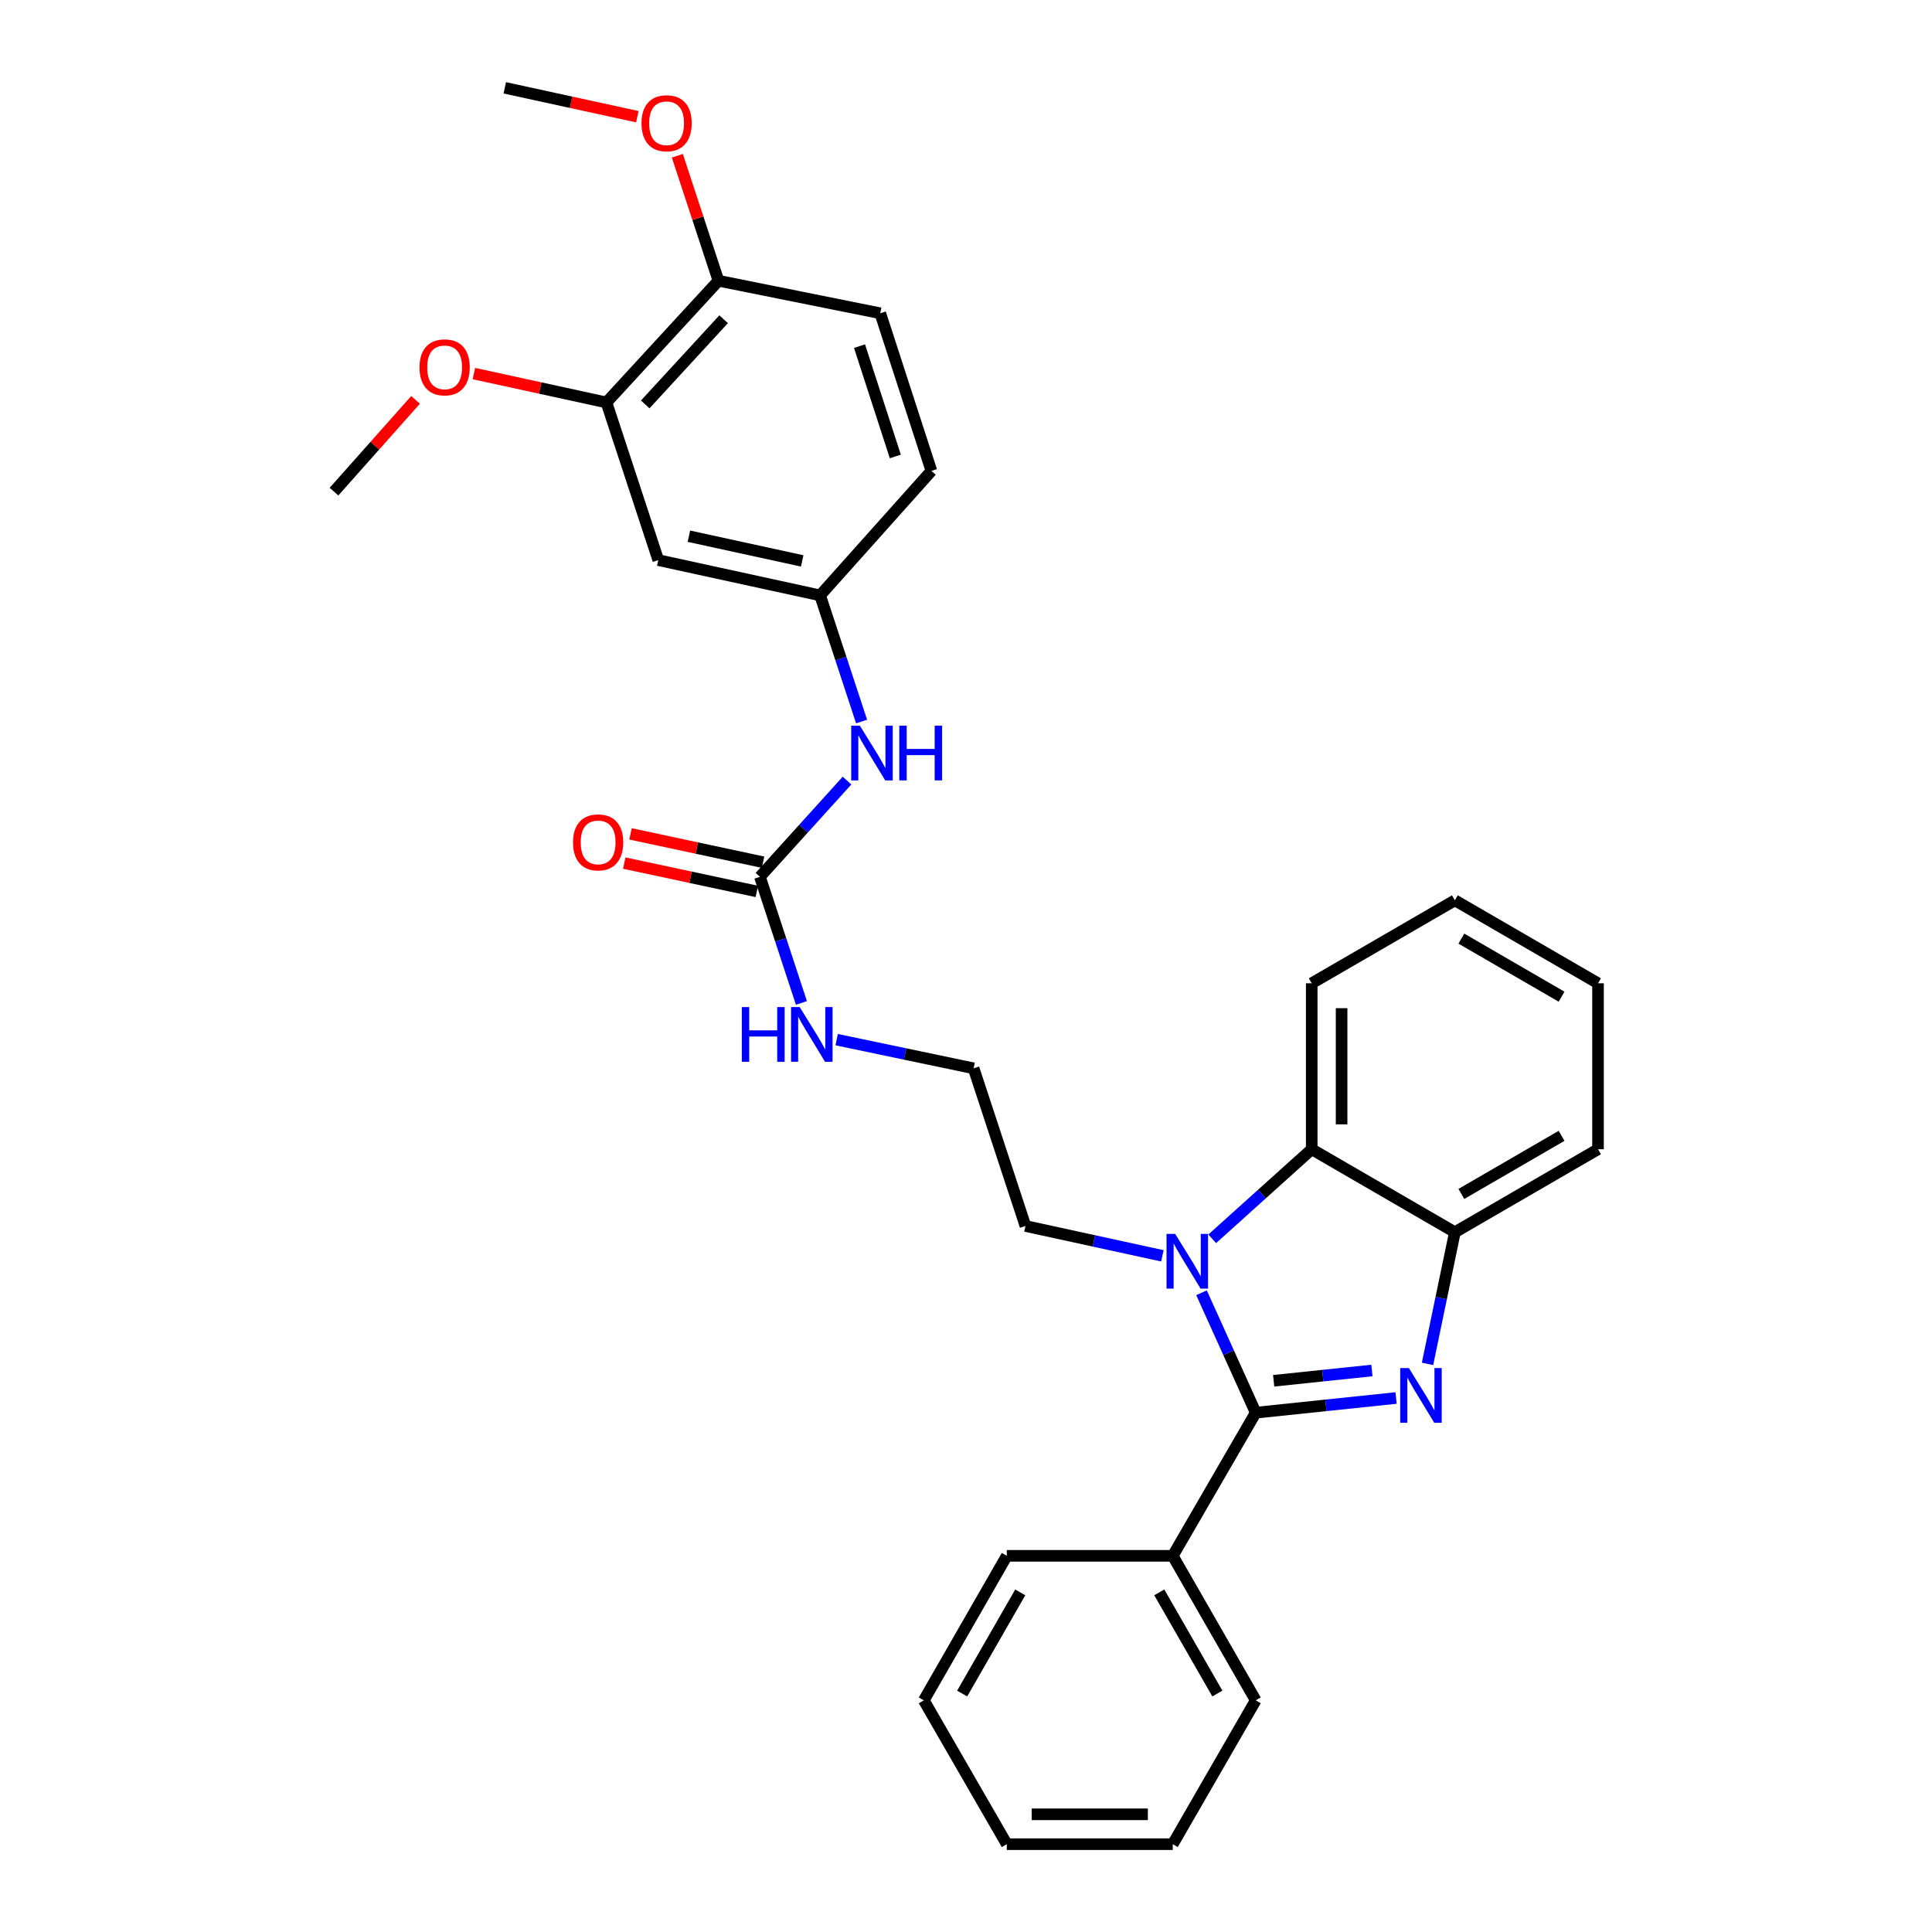 <?xml version='1.0' encoding='iso-8859-1'?>
<svg version='1.1' baseProfile='full'
              xmlns='http://www.w3.org/2000/svg'
                      xmlns:rdkit='http://www.rdkit.org/xml'
                      xmlns:xlink='http://www.w3.org/1999/xlink'
                  xml:space='preserve'
width='1000px' height='1000px' viewBox='0 0 1000 1000'>
<!-- END OF HEADER -->
<rect style='opacity:1.0;fill:#FFFFFF;stroke:none' width='1000' height='1000' x='0' y='0'> </rect>
<path class='bond-0' d='M 649.955,731.207 L 686.279,727.406' style='fill:none;fill-rule:evenodd;stroke:#000000;stroke-width:6px;stroke-linecap:butt;stroke-linejoin:miter;stroke-opacity:1' />
<path class='bond-0' d='M 686.279,727.406 L 722.603,723.605' style='fill:none;fill-rule:evenodd;stroke:#0000FF;stroke-width:6px;stroke-linecap:butt;stroke-linejoin:miter;stroke-opacity:1' />
<path class='bond-0' d='M 659.243,714.689 L 684.67,712.028' style='fill:none;fill-rule:evenodd;stroke:#000000;stroke-width:6px;stroke-linecap:butt;stroke-linejoin:miter;stroke-opacity:1' />
<path class='bond-0' d='M 684.67,712.028 L 710.097,709.367' style='fill:none;fill-rule:evenodd;stroke:#0000FF;stroke-width:6px;stroke-linecap:butt;stroke-linejoin:miter;stroke-opacity:1' />
<path class='bond-1' d='M 649.955,731.207 L 635.928,700.171' style='fill:none;fill-rule:evenodd;stroke:#000000;stroke-width:6px;stroke-linecap:butt;stroke-linejoin:miter;stroke-opacity:1' />
<path class='bond-1' d='M 635.928,700.171 L 621.901,669.134' style='fill:none;fill-rule:evenodd;stroke:#0000FF;stroke-width:6px;stroke-linecap:butt;stroke-linejoin:miter;stroke-opacity:1' />
<path class='bond-8' d='M 649.955,731.207 L 607.014,805.295' style='fill:none;fill-rule:evenodd;stroke:#000000;stroke-width:6px;stroke-linecap:butt;stroke-linejoin:miter;stroke-opacity:1' />
<path class='bond-3' d='M 738.884,705.94 L 745.963,671.87' style='fill:none;fill-rule:evenodd;stroke:#0000FF;stroke-width:6px;stroke-linecap:butt;stroke-linejoin:miter;stroke-opacity:1' />
<path class='bond-3' d='M 745.963,671.87 L 753.043,637.8' style='fill:none;fill-rule:evenodd;stroke:#000000;stroke-width:6px;stroke-linecap:butt;stroke-linejoin:miter;stroke-opacity:1' />
<path class='bond-2' d='M 627.436,641.206 L 653.191,618.024' style='fill:none;fill-rule:evenodd;stroke:#0000FF;stroke-width:6px;stroke-linecap:butt;stroke-linejoin:miter;stroke-opacity:1' />
<path class='bond-2' d='M 653.191,618.024 L 678.946,594.842' style='fill:none;fill-rule:evenodd;stroke:#000000;stroke-width:6px;stroke-linecap:butt;stroke-linejoin:miter;stroke-opacity:1' />
<path class='bond-14' d='M 601.647,650.016 L 566.212,642.293' style='fill:none;fill-rule:evenodd;stroke:#0000FF;stroke-width:6px;stroke-linecap:butt;stroke-linejoin:miter;stroke-opacity:1' />
<path class='bond-14' d='M 566.212,642.293 L 530.778,634.57' style='fill:none;fill-rule:evenodd;stroke:#000000;stroke-width:6px;stroke-linecap:butt;stroke-linejoin:miter;stroke-opacity:1' />
<path class='bond-19' d='M 678.946,594.842 L 678.946,508.951' style='fill:none;fill-rule:evenodd;stroke:#000000;stroke-width:6px;stroke-linecap:butt;stroke-linejoin:miter;stroke-opacity:1' />
<path class='bond-19' d='M 694.408,581.958 L 694.408,521.834' style='fill:none;fill-rule:evenodd;stroke:#000000;stroke-width:6px;stroke-linecap:butt;stroke-linejoin:miter;stroke-opacity:1' />
<path class='bond-30' d='M 678.946,594.842 L 753.043,637.8' style='fill:none;fill-rule:evenodd;stroke:#000000;stroke-width:6px;stroke-linecap:butt;stroke-linejoin:miter;stroke-opacity:1' />
<path class='bond-20' d='M 753.043,637.8 L 827.131,594.842' style='fill:none;fill-rule:evenodd;stroke:#000000;stroke-width:6px;stroke-linecap:butt;stroke-linejoin:miter;stroke-opacity:1' />
<path class='bond-20' d='M 756.4,617.98 L 808.262,587.909' style='fill:none;fill-rule:evenodd;stroke:#000000;stroke-width:6px;stroke-linecap:butt;stroke-linejoin:miter;stroke-opacity:1' />
<path class='bond-4' d='M 393.339,453.838 L 404.078,486.478' style='fill:none;fill-rule:evenodd;stroke:#000000;stroke-width:6px;stroke-linecap:butt;stroke-linejoin:miter;stroke-opacity:1' />
<path class='bond-4' d='M 404.078,486.478 L 414.817,519.118' style='fill:none;fill-rule:evenodd;stroke:#0000FF;stroke-width:6px;stroke-linecap:butt;stroke-linejoin:miter;stroke-opacity:1' />
<path class='bond-7' d='M 393.339,453.838 L 415.88,428.932' style='fill:none;fill-rule:evenodd;stroke:#000000;stroke-width:6px;stroke-linecap:butt;stroke-linejoin:miter;stroke-opacity:1' />
<path class='bond-7' d='M 415.88,428.932 L 438.421,404.027' style='fill:none;fill-rule:evenodd;stroke:#0000FF;stroke-width:6px;stroke-linecap:butt;stroke-linejoin:miter;stroke-opacity:1' />
<path class='bond-11' d='M 394.955,446.277 L 360.649,438.945' style='fill:none;fill-rule:evenodd;stroke:#000000;stroke-width:6px;stroke-linecap:butt;stroke-linejoin:miter;stroke-opacity:1' />
<path class='bond-11' d='M 360.649,438.945 L 326.344,431.612' style='fill:none;fill-rule:evenodd;stroke:#FF0000;stroke-width:6px;stroke-linecap:butt;stroke-linejoin:miter;stroke-opacity:1' />
<path class='bond-11' d='M 391.723,461.398 L 357.417,454.065' style='fill:none;fill-rule:evenodd;stroke:#000000;stroke-width:6px;stroke-linecap:butt;stroke-linejoin:miter;stroke-opacity:1' />
<path class='bond-11' d='M 357.417,454.065 L 323.112,446.733' style='fill:none;fill-rule:evenodd;stroke:#FF0000;stroke-width:6px;stroke-linecap:butt;stroke-linejoin:miter;stroke-opacity:1' />
<path class='bond-5' d='M 340.725,289.916 L 424.486,308.169' style='fill:none;fill-rule:evenodd;stroke:#000000;stroke-width:6px;stroke-linecap:butt;stroke-linejoin:miter;stroke-opacity:1' />
<path class='bond-5' d='M 356.582,277.546 L 415.214,290.324' style='fill:none;fill-rule:evenodd;stroke:#000000;stroke-width:6px;stroke-linecap:butt;stroke-linejoin:miter;stroke-opacity:1' />
<path class='bond-6' d='M 340.725,289.916 L 313.89,208.311' style='fill:none;fill-rule:evenodd;stroke:#000000;stroke-width:6px;stroke-linecap:butt;stroke-linejoin:miter;stroke-opacity:1' />
<path class='bond-16' d='M 313.89,208.311 L 279.586,200.835' style='fill:none;fill-rule:evenodd;stroke:#000000;stroke-width:6px;stroke-linecap:butt;stroke-linejoin:miter;stroke-opacity:1' />
<path class='bond-16' d='M 279.586,200.835 L 245.281,193.358' style='fill:none;fill-rule:evenodd;stroke:#FF0000;stroke-width:6px;stroke-linecap:butt;stroke-linejoin:miter;stroke-opacity:1' />
<path class='bond-33' d='M 313.89,208.311 L 371.872,145.313' style='fill:none;fill-rule:evenodd;stroke:#000000;stroke-width:6px;stroke-linecap:butt;stroke-linejoin:miter;stroke-opacity:1' />
<path class='bond-33' d='M 333.964,209.332 L 374.552,165.233' style='fill:none;fill-rule:evenodd;stroke:#000000;stroke-width:6px;stroke-linecap:butt;stroke-linejoin:miter;stroke-opacity:1' />
<path class='bond-9' d='M 445.958,373.466 L 435.222,340.818' style='fill:none;fill-rule:evenodd;stroke:#0000FF;stroke-width:6px;stroke-linecap:butt;stroke-linejoin:miter;stroke-opacity:1' />
<path class='bond-9' d='M 435.222,340.818 L 424.486,308.169' style='fill:none;fill-rule:evenodd;stroke:#000000;stroke-width:6px;stroke-linecap:butt;stroke-linejoin:miter;stroke-opacity:1' />
<path class='bond-21' d='M 607.014,805.295 L 649.955,880.096' style='fill:none;fill-rule:evenodd;stroke:#000000;stroke-width:6px;stroke-linecap:butt;stroke-linejoin:miter;stroke-opacity:1' />
<path class='bond-21' d='M 600.045,824.213 L 630.104,876.574' style='fill:none;fill-rule:evenodd;stroke:#000000;stroke-width:6px;stroke-linecap:butt;stroke-linejoin:miter;stroke-opacity:1' />
<path class='bond-22' d='M 607.014,805.295 L 521.123,805.295' style='fill:none;fill-rule:evenodd;stroke:#000000;stroke-width:6px;stroke-linecap:butt;stroke-linejoin:miter;stroke-opacity:1' />
<path class='bond-15' d='M 424.486,308.169 L 482.099,243.736' style='fill:none;fill-rule:evenodd;stroke:#000000;stroke-width:6px;stroke-linecap:butt;stroke-linejoin:miter;stroke-opacity:1' />
<path class='bond-10' d='M 371.872,145.313 L 455.624,162.149' style='fill:none;fill-rule:evenodd;stroke:#000000;stroke-width:6px;stroke-linecap:butt;stroke-linejoin:miter;stroke-opacity:1' />
<path class='bond-18' d='M 371.872,145.313 L 361.231,112.964' style='fill:none;fill-rule:evenodd;stroke:#000000;stroke-width:6px;stroke-linecap:butt;stroke-linejoin:miter;stroke-opacity:1' />
<path class='bond-18' d='M 361.231,112.964 L 350.591,80.616' style='fill:none;fill-rule:evenodd;stroke:#FF0000;stroke-width:6px;stroke-linecap:butt;stroke-linejoin:miter;stroke-opacity:1' />
<path class='bond-12' d='M 433.061,538.122 L 468.498,545.544' style='fill:none;fill-rule:evenodd;stroke:#0000FF;stroke-width:6px;stroke-linecap:butt;stroke-linejoin:miter;stroke-opacity:1' />
<path class='bond-12' d='M 468.498,545.544 L 503.934,552.966' style='fill:none;fill-rule:evenodd;stroke:#000000;stroke-width:6px;stroke-linecap:butt;stroke-linejoin:miter;stroke-opacity:1' />
<path class='bond-13' d='M 455.624,162.149 L 482.099,243.736' style='fill:none;fill-rule:evenodd;stroke:#000000;stroke-width:6px;stroke-linecap:butt;stroke-linejoin:miter;stroke-opacity:1' />
<path class='bond-13' d='M 444.888,179.159 L 463.42,236.27' style='fill:none;fill-rule:evenodd;stroke:#000000;stroke-width:6px;stroke-linecap:butt;stroke-linejoin:miter;stroke-opacity:1' />
<path class='bond-17' d='M 530.778,634.57 L 503.934,552.966' style='fill:none;fill-rule:evenodd;stroke:#000000;stroke-width:6px;stroke-linecap:butt;stroke-linejoin:miter;stroke-opacity:1' />
<path class='bond-23' d='M 215.1,206.972 L 193.985,230.723' style='fill:none;fill-rule:evenodd;stroke:#FF0000;stroke-width:6px;stroke-linecap:butt;stroke-linejoin:miter;stroke-opacity:1' />
<path class='bond-23' d='M 193.985,230.723 L 172.869,254.474' style='fill:none;fill-rule:evenodd;stroke:#000000;stroke-width:6px;stroke-linecap:butt;stroke-linejoin:miter;stroke-opacity:1' />
<path class='bond-24' d='M 329.886,60.408 L 295.581,52.931' style='fill:none;fill-rule:evenodd;stroke:#FF0000;stroke-width:6px;stroke-linecap:butt;stroke-linejoin:miter;stroke-opacity:1' />
<path class='bond-24' d='M 295.581,52.931 L 261.277,45.455' style='fill:none;fill-rule:evenodd;stroke:#000000;stroke-width:6px;stroke-linecap:butt;stroke-linejoin:miter;stroke-opacity:1' />
<path class='bond-25' d='M 678.946,508.951 L 753.043,466.01' style='fill:none;fill-rule:evenodd;stroke:#000000;stroke-width:6px;stroke-linecap:butt;stroke-linejoin:miter;stroke-opacity:1' />
<path class='bond-26' d='M 827.131,594.842 L 827.131,508.951' style='fill:none;fill-rule:evenodd;stroke:#000000;stroke-width:6px;stroke-linecap:butt;stroke-linejoin:miter;stroke-opacity:1' />
<path class='bond-28' d='M 649.955,880.096 L 607.014,954.545' style='fill:none;fill-rule:evenodd;stroke:#000000;stroke-width:6px;stroke-linecap:butt;stroke-linejoin:miter;stroke-opacity:1' />
<path class='bond-27' d='M 521.123,805.295 L 478.164,880.096' style='fill:none;fill-rule:evenodd;stroke:#000000;stroke-width:6px;stroke-linecap:butt;stroke-linejoin:miter;stroke-opacity:1' />
<path class='bond-27' d='M 528.087,824.216 L 498.016,876.576' style='fill:none;fill-rule:evenodd;stroke:#000000;stroke-width:6px;stroke-linecap:butt;stroke-linejoin:miter;stroke-opacity:1' />
<path class='bond-32' d='M 753.043,466.01 L 827.131,508.951' style='fill:none;fill-rule:evenodd;stroke:#000000;stroke-width:6px;stroke-linecap:butt;stroke-linejoin:miter;stroke-opacity:1' />
<path class='bond-32' d='M 756.402,485.828 L 808.264,515.887' style='fill:none;fill-rule:evenodd;stroke:#000000;stroke-width:6px;stroke-linecap:butt;stroke-linejoin:miter;stroke-opacity:1' />
<path class='bond-29' d='M 478.164,880.096 L 521.123,954.545' style='fill:none;fill-rule:evenodd;stroke:#000000;stroke-width:6px;stroke-linecap:butt;stroke-linejoin:miter;stroke-opacity:1' />
<path class='bond-31' d='M 607.014,954.545 L 521.123,954.545' style='fill:none;fill-rule:evenodd;stroke:#000000;stroke-width:6px;stroke-linecap:butt;stroke-linejoin:miter;stroke-opacity:1' />
<path class='bond-31' d='M 594.13,939.084 L 534.006,939.084' style='fill:none;fill-rule:evenodd;stroke:#000000;stroke-width:6px;stroke-linecap:butt;stroke-linejoin:miter;stroke-opacity:1' />
<path  class='atom-1' d='M 729.233 708.096
L 738.513 723.096
Q 739.433 724.576, 740.913 727.256
Q 742.393 729.936, 742.473 730.096
L 742.473 708.096
L 746.233 708.096
L 746.233 736.416
L 742.353 736.416
L 732.393 720.016
Q 731.233 718.096, 729.993 715.896
Q 728.793 713.696, 728.433 713.016
L 728.433 736.416
L 724.753 736.416
L 724.753 708.096
L 729.233 708.096
' fill='#0000FF'/>
<path  class='atom-2' d='M 608.27 638.664
L 617.55 653.664
Q 618.47 655.144, 619.95 657.824
Q 621.43 660.504, 621.51 660.664
L 621.51 638.664
L 625.27 638.664
L 625.27 666.984
L 621.39 666.984
L 611.43 650.584
Q 610.27 648.664, 609.03 646.464
Q 607.83 644.264, 607.47 643.584
L 607.47 666.984
L 603.79 666.984
L 603.79 638.664
L 608.27 638.664
' fill='#0000FF'/>
<path  class='atom-8' d='M 445.061 375.614
L 454.341 390.614
Q 455.261 392.094, 456.741 394.774
Q 458.221 397.454, 458.301 397.614
L 458.301 375.614
L 462.061 375.614
L 462.061 403.934
L 458.181 403.934
L 448.221 387.534
Q 447.061 385.614, 445.821 383.414
Q 444.621 381.214, 444.261 380.534
L 444.261 403.934
L 440.581 403.934
L 440.581 375.614
L 445.061 375.614
' fill='#0000FF'/>
<path  class='atom-8' d='M 465.461 375.614
L 469.301 375.614
L 469.301 387.654
L 483.781 387.654
L 483.781 375.614
L 487.621 375.614
L 487.621 403.934
L 483.781 403.934
L 483.781 390.854
L 469.301 390.854
L 469.301 403.934
L 465.461 403.934
L 465.461 375.614
' fill='#0000FF'/>
<path  class='atom-12' d='M 296.587 436.016
Q 296.587 429.216, 299.947 425.416
Q 303.307 421.616, 309.587 421.616
Q 315.867 421.616, 319.227 425.416
Q 322.587 429.216, 322.587 436.016
Q 322.587 442.896, 319.187 446.816
Q 315.787 450.696, 309.587 450.696
Q 303.347 450.696, 299.947 446.816
Q 296.587 442.936, 296.587 436.016
M 309.587 447.496
Q 313.907 447.496, 316.227 444.616
Q 318.587 441.696, 318.587 436.016
Q 318.587 430.456, 316.227 427.656
Q 313.907 424.816, 309.587 424.816
Q 305.267 424.816, 302.907 427.616
Q 300.587 430.416, 300.587 436.016
Q 300.587 441.736, 302.907 444.616
Q 305.267 447.496, 309.587 447.496
' fill='#FF0000'/>
<path  class='atom-13' d='M 383.962 521.265
L 387.802 521.265
L 387.802 533.305
L 402.282 533.305
L 402.282 521.265
L 406.122 521.265
L 406.122 549.585
L 402.282 549.585
L 402.282 536.505
L 387.802 536.505
L 387.802 549.585
L 383.962 549.585
L 383.962 521.265
' fill='#0000FF'/>
<path  class='atom-13' d='M 413.922 521.265
L 423.202 536.265
Q 424.122 537.745, 425.602 540.425
Q 427.082 543.105, 427.162 543.265
L 427.162 521.265
L 430.922 521.265
L 430.922 549.585
L 427.042 549.585
L 417.082 533.185
Q 415.922 531.265, 414.682 529.065
Q 413.482 526.865, 413.122 526.185
L 413.122 549.585
L 409.442 549.585
L 409.442 521.265
L 413.922 521.265
' fill='#0000FF'/>
<path  class='atom-17' d='M 217.138 190.138
Q 217.138 183.338, 220.498 179.538
Q 223.858 175.738, 230.138 175.738
Q 236.418 175.738, 239.778 179.538
Q 243.138 183.338, 243.138 190.138
Q 243.138 197.018, 239.738 200.938
Q 236.338 204.818, 230.138 204.818
Q 223.898 204.818, 220.498 200.938
Q 217.138 197.058, 217.138 190.138
M 230.138 201.618
Q 234.458 201.618, 236.778 198.738
Q 239.138 195.818, 239.138 190.138
Q 239.138 184.578, 236.778 181.778
Q 234.458 178.938, 230.138 178.938
Q 225.818 178.938, 223.458 181.738
Q 221.138 184.538, 221.138 190.138
Q 221.138 195.858, 223.458 198.738
Q 225.818 201.618, 230.138 201.618
' fill='#FF0000'/>
<path  class='atom-19' d='M 332.029 63.788
Q 332.029 56.988, 335.389 53.188
Q 338.749 49.388, 345.029 49.388
Q 351.309 49.388, 354.669 53.188
Q 358.029 56.988, 358.029 63.788
Q 358.029 70.668, 354.629 74.588
Q 351.229 78.468, 345.029 78.468
Q 338.789 78.468, 335.389 74.588
Q 332.029 70.708, 332.029 63.788
M 345.029 75.268
Q 349.349 75.268, 351.669 72.388
Q 354.029 69.468, 354.029 63.788
Q 354.029 58.228, 351.669 55.428
Q 349.349 52.588, 345.029 52.588
Q 340.709 52.588, 338.349 55.388
Q 336.029 58.188, 336.029 63.788
Q 336.029 69.508, 338.349 72.388
Q 340.709 75.268, 345.029 75.268
' fill='#FF0000'/>
</svg>
